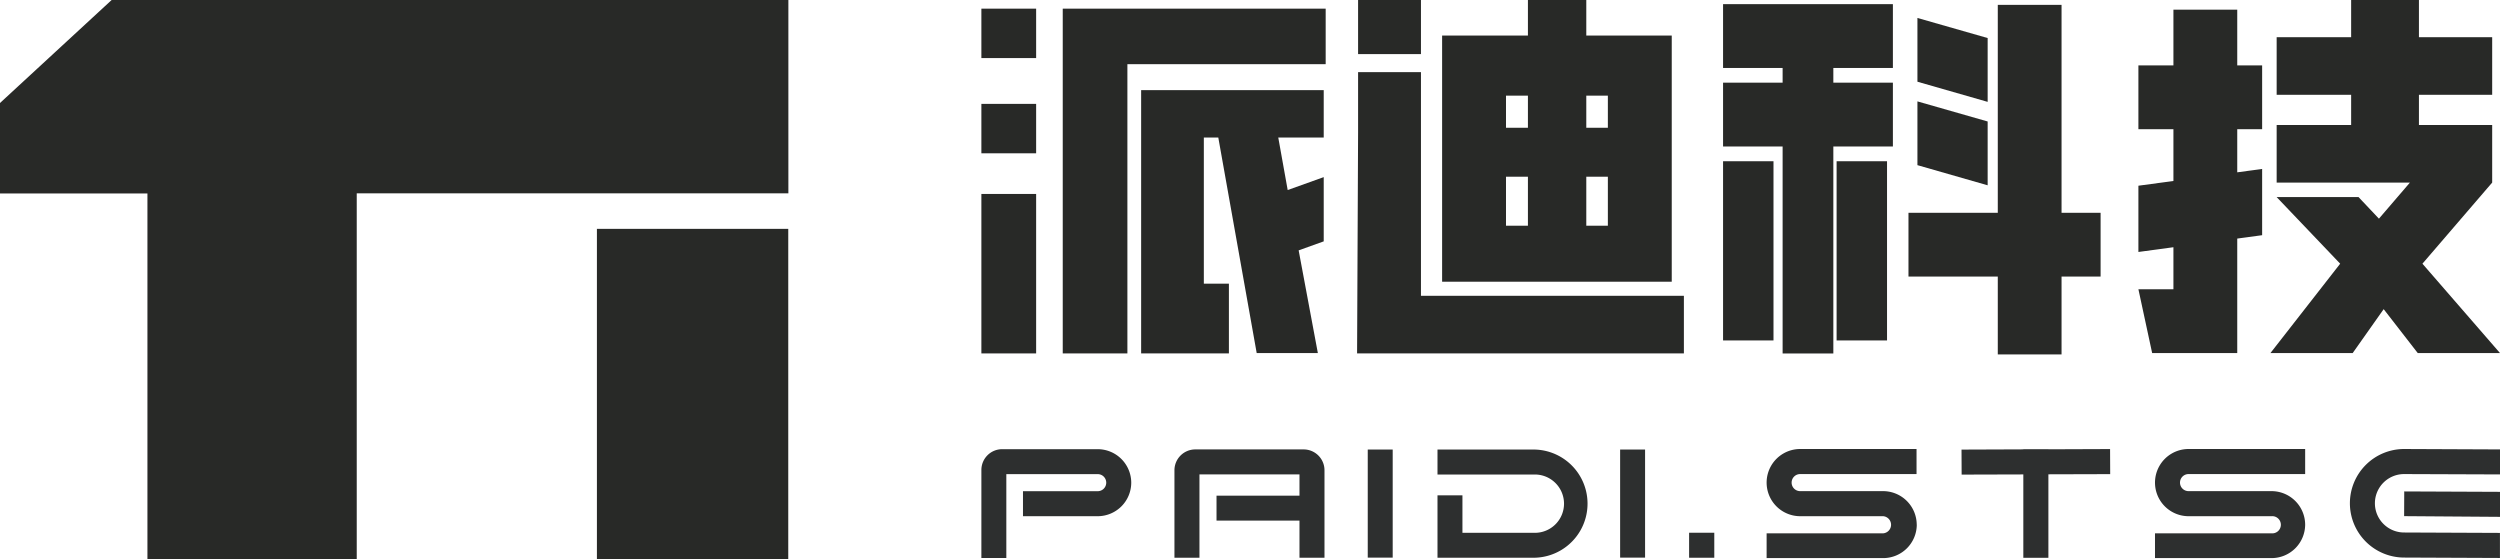 <svg xmlns="http://www.w3.org/2000/svg" viewBox="0 0 421.88 94.41"><defs><style>.cls-1{fill:#2d2f2f;}.cls-2{fill:#282927;}</style></defs><title>资源 40</title><g id="图层_2" data-name="图层 2"><g id="图层_1-2" data-name="图层 1"><path class="cls-1" d="M190.9,81.45a5.67,5.67,0,0,1-5.66,5.66H172.63V82.89h12.61a1.44,1.44,0,0,0,0-2.88H169.82V94.16h-4.21V79.31a3.51,3.51,0,0,1,3.51-3.51h16.12a5.67,5.67,0,0,1,5.66,5.65"/><path class="cls-1" d="M202.41,94.12h-4.22V79.35a3.52,3.52,0,0,1,3.51-3.51H220a3.52,3.52,0,0,1,3.51,3.51V94.12h-4.22V87.85h-14V83.64h14V80.06H202.41Z"/><path class="cls-1" d="M242.58,94.12V83.59h4.21v6.32h12a4.92,4.92,0,1,0,0-9.83H242.58V75.86h16.19a9.13,9.13,0,0,1,0,18.26Z"/><rect class="cls-1" x="230.81" y="75.86" width="4.21" height="18.24"/><rect class="cls-1" x="273.4" y="75.86" width="4.21" height="18.24"/><rect class="cls-1" x="285.04" y="89.9" width="4.25" height="4.22"/><path class="cls-1" d="M323.46,88.51a5.67,5.67,0,0,1-5.67,5.67H298.12V90h19.67a1.45,1.45,0,0,0,0-2.89h-14a5.67,5.67,0,1,1,0-11.34h19.63V80H303.78a1.44,1.44,0,1,0,0,2.88h14a5.68,5.68,0,0,1,5.67,5.67"/><polygon class="cls-1" points="341.44 94.13 341.44 80.06 331.03 80.09 331.01 75.87 341.44 75.83 341.44 75.8 345.67 75.8 345.67 75.82 356.08 75.78 356.1 80.01 345.67 80.04 345.67 94.13 341.44 94.13"/><path class="cls-1" d="M389,88.51a5.67,5.67,0,0,1-5.67,5.67H363.66V90h19.67a1.45,1.45,0,1,0,0-2.89h-14a5.67,5.67,0,0,1,0-11.34H389V80H369.32a1.44,1.44,0,1,0,0,2.88h14A5.68,5.68,0,0,1,389,88.51"/><path class="cls-1" d="M396.55,84.92a9.16,9.16,0,0,1,9.16-9.15l16.17.07v4.22L405.7,80a4.93,4.93,0,0,0,0,9.86l16.17.07v4.23l-16.17-.07a9.17,9.17,0,0,1-9.15-9.16m9.17-2,16.16.07v4.22L405.7,87.1Z"/><rect class="cls-2" x="100.73" y="38.62" width="32.29" height="55.78"/><polygon class="cls-2" points="24.88 32.65 24.88 94.41 60.2 94.41 60.2 32.62 133.04 32.62 133.04 0 18.84 0 0 17.38 0 32.65 24.88 32.65"/><rect class="cls-2" x="309.93" y="27.21" width="8.51" height="30.24"/><path class="cls-2" d="M282.11,6H267.69V0h-9.85V6H243.36V47.54h38.75ZM257.84,38.09h-3.7V29.82h3.7Zm0-16.53h-3.7V16.14h3.7Zm13.49,16.53h-3.64V29.82h3.64Zm0-16.53h-3.64V16.14h3.64Z"/><rect class="cls-2" x="229.18" width="10.61" height="9.13"/><polygon class="cls-2" points="229.18 22.35 229.01 59.64 284.16 59.64 284.16 49.92 239.79 49.92 239.79 12.17 229.18 12.17 229.18 22.35"/><polygon class="cls-2" points="192.57 59.64 207.38 59.64 207.38 47.87 203.15 47.87 203.15 23.21 205.59 23.21 212.07 59.58 222.39 59.58 219.15 42.25 223.38 40.73 223.38 29.89 217.3 32.07 215.71 23.21 223.38 23.21 223.38 15.21 192.57 15.21 192.57 59.64"/><polygon class="cls-2" points="179.34 42.78 179.34 59.64 190.25 59.64 190.25 43.11 190.25 10.83 223.71 10.83 223.71 1.46 179.34 1.46 179.34 42.78"/><rect class="cls-2" x="165.61" y="1.46" width="9.24" height="8.34"/><rect class="cls-2" x="165.61" y="17.53" width="9.24" height="8.34"/><rect class="cls-2" x="165.61" y="32.73" width="9.24" height="26.91"/><rect class="cls-2" x="290.77" y="27.21" width="8.51" height="30.24"/><polygon class="cls-2" points="290.77 11.47 300.82 11.47 300.82 13.95 290.77 13.95 290.77 24.72 300.82 24.72 300.82 59.65 309.38 59.65 309.38 24.72 319.43 24.72 319.43 13.95 309.38 13.95 309.38 11.47 319.43 11.47 319.43 0.7 290.77 0.7 290.77 11.47"/><polygon class="cls-2" points="347.89 0.82 337.13 0.82 337.13 35.91 322.06 35.91 322.06 46.67 337.13 46.67 337.13 59.81 347.89 59.81 347.89 46.67 354.48 46.67 354.48 35.91 347.89 35.91 347.89 0.82"/><polygon class="cls-2" points="335.42 6.42 323.57 3.03 323.57 13.79 335.42 17.19 335.42 6.42"/><polygon class="cls-2" points="335.42 20.5 323.57 17.11 323.57 27.87 335.42 31.27 335.42 20.5"/><polygon class="cls-2" points="408 59.58 402.25 52.17 397.02 59.58 383.14 59.58 394.91 44.5 384.19 33.26 398.01 33.26 401.45 36.9 406.68 30.81 384.19 30.81 384.19 21.09 396.76 21.09 396.76 16 384.19 16 384.19 6.28 396.76 6.28 396.76 0 408.2 0 408.2 6.28 420.56 6.28 420.56 16 408.2 16 408.2 21.09 420.56 21.09 420.56 30.81 408.79 44.5 421.88 59.58 408 59.58"/><polygon class="cls-2" points="381.74 39.69 381.74 28.51 377.54 29.08 377.54 21.8 381.74 21.8 381.74 11.04 377.54 11.04 377.54 1.63 366.77 1.63 366.77 11.04 360.86 11.04 360.86 21.8 366.77 21.8 366.77 30.54 360.86 31.34 360.86 42.52 366.77 41.72 366.77 48.81 360.86 48.81 363.18 59.58 377.54 59.58 377.54 40.26 381.74 39.69"/></g></g></svg>